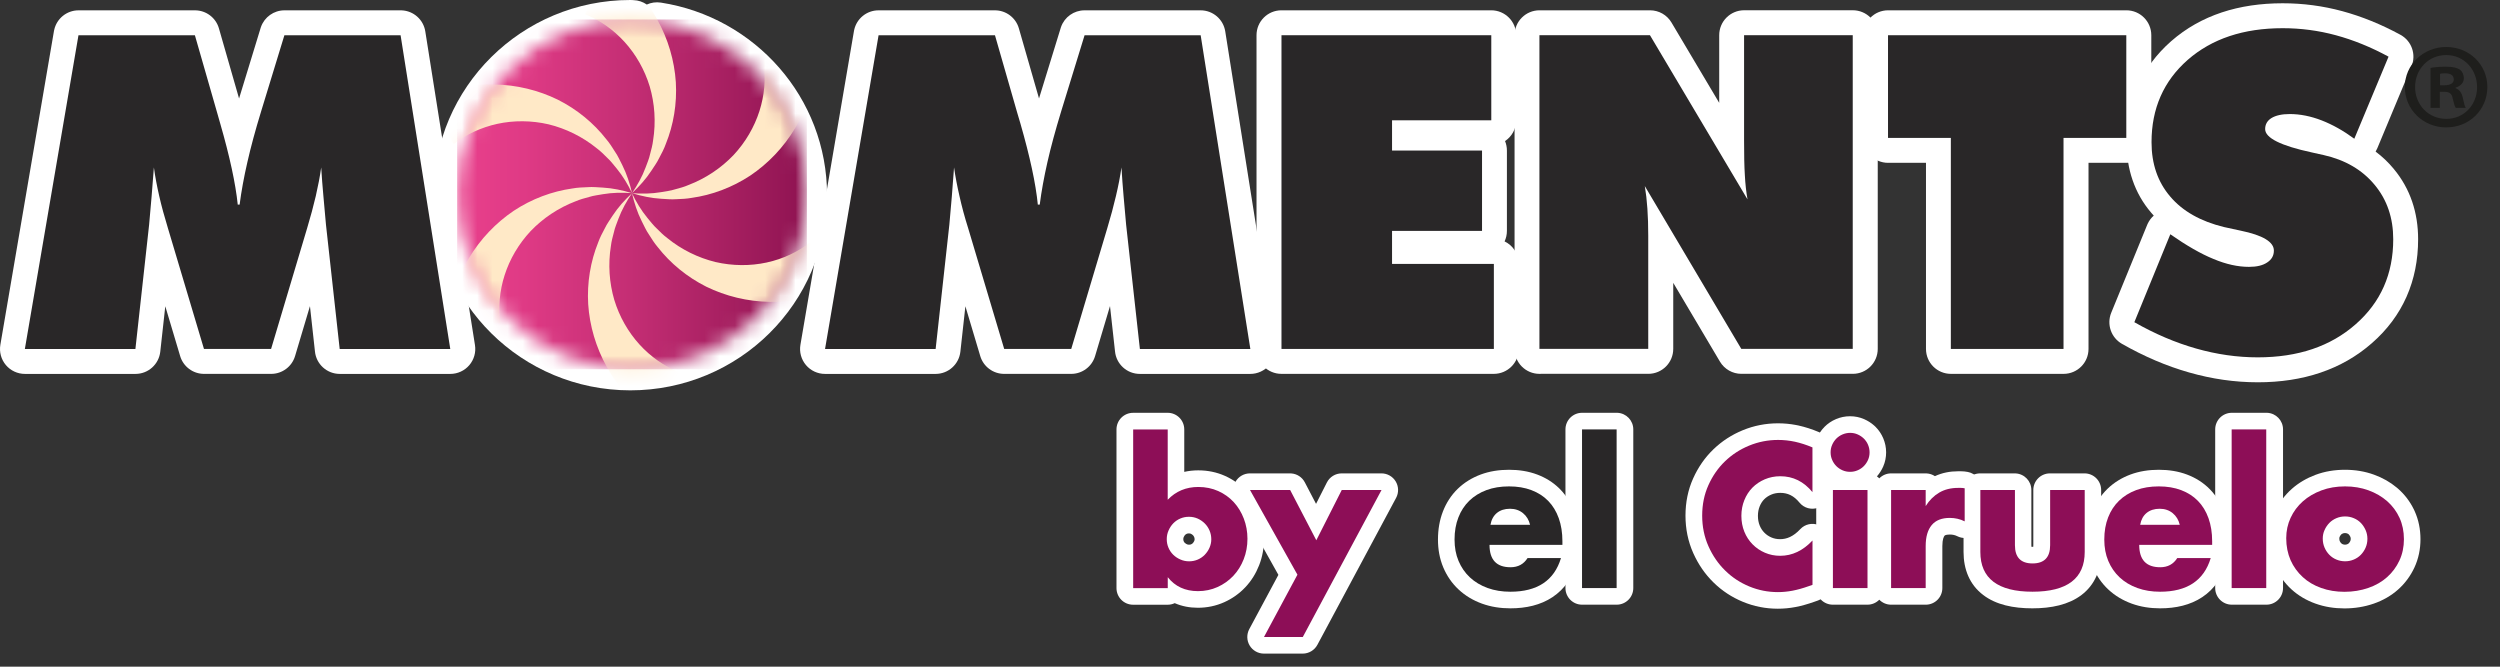 <svg xmlns="http://www.w3.org/2000/svg" width="165" height="44" viewBox="0 0 165 44" fill="none"><rect x="0" y="0" width="165" height="44" fill="#333333" stroke="none"/><path d="M48.446 5.908C48.715 6.433 48.862 7.002 48.862 7.59C48.862 10.382 45.611 12.639 41.601 12.639C37.592 12.639 34.34 10.382 34.34 7.59C34.34 7.002 34.49 6.433 34.756 5.908C32.92 7.679 31.781 10.149 31.781 12.888C31.781 18.254 36.176 22.614 41.601 22.614C47.023 22.614 51.421 18.254 51.421 12.888C51.419 10.149 50.28 7.679 48.446 5.908Z" fill="white"></path><path d="M33.619 4.724C34.197 4.167 35.093 4.108 35.739 4.585C36.385 5.063 36.591 5.937 36.228 6.653C36.067 6.971 35.99 7.286 35.99 7.59C35.99 8.297 36.4 9.108 37.411 9.811C38.416 10.51 39.894 10.994 41.606 10.994C43.317 10.994 44.795 10.51 45.801 9.811C46.812 9.108 47.221 8.297 47.221 7.59C47.221 7.281 47.145 6.969 46.986 6.658C46.62 5.942 46.825 5.066 47.471 4.587C48.117 4.108 49.015 4.166 49.594 4.725C51.733 6.79 53.068 9.681 53.071 12.886V12.888C53.071 19.177 47.922 24.259 41.606 24.259C35.286 24.259 30.141 19.177 30.141 12.888C30.141 9.681 31.476 6.79 33.619 4.724ZM33.431 12.888C33.431 17.331 37.075 20.969 41.606 20.969C46.133 20.969 49.779 17.332 49.78 12.89L49.777 12.677C49.759 12.007 49.659 11.358 49.487 10.739C49.004 11.429 48.379 12.026 47.679 12.513C46.056 13.641 43.904 14.285 41.606 14.285C39.308 14.285 37.155 13.641 35.533 12.513C34.832 12.026 34.207 11.428 33.723 10.737C33.533 11.422 33.431 12.143 33.431 12.888Z" fill="white"></path><path d="M43.365 1.797C44.551 2.049 45.558 2.604 46.21 3.347L45.355 4.189C44.742 3.314 43.451 2.71 41.957 2.71C39.875 2.71 38.178 3.887 38.178 5.333C38.178 6.778 39.877 7.955 41.957 7.955C43.514 7.955 44.853 7.296 45.431 6.36L46.281 7.202C45.396 8.267 43.791 8.98 41.957 8.98C39.172 8.98 36.92 7.339 36.92 5.31C36.92 3.337 39.061 1.734 41.749 1.653C41.698 1.653 41.648 1.645 41.597 1.645C35.333 1.645 30.258 6.674 30.258 12.885C30.258 19.089 35.333 24.118 41.597 24.118C47.861 24.118 52.936 19.089 52.936 12.885C52.936 7.273 48.787 2.639 43.365 1.797ZM41.597 22.614C36.172 22.614 31.777 18.254 31.777 12.888C31.777 10.149 32.916 7.679 34.752 5.909C34.488 6.433 34.336 7.002 34.336 7.587C34.336 10.38 37.587 12.637 41.597 12.637C45.606 12.637 48.858 10.38 48.858 7.587C48.858 6.999 48.711 6.433 48.442 5.909C50.276 7.679 51.417 10.149 51.417 12.888C51.417 18.254 47.019 22.614 41.597 22.614Z" fill="white"></path><path d="M41.732 0.004C41.763 0.005 41.791 0.008 41.801 0.008C41.803 0.009 41.805 0.009 41.807 0.009C42.134 0.019 42.437 0.125 42.688 0.299C42.971 0.171 43.293 0.121 43.622 0.172C49.819 1.134 54.586 6.435 54.586 12.886C54.586 20.012 48.76 25.763 41.602 25.763C34.443 25.763 28.617 20.012 28.617 12.886C28.617 5.752 34.442 4.14573e-06 41.602 0C41.654 0 41.7 0.002 41.732 0.004ZM33.719 10.736C33.529 11.421 33.427 12.142 33.427 12.888C33.427 17.332 37.071 20.969 41.602 20.969C46.13 20.969 49.776 17.331 49.776 12.888C49.776 12.143 49.674 11.421 49.483 10.736C48.999 11.426 48.375 12.024 47.675 12.51C46.052 13.638 43.9 14.282 41.602 14.282C39.303 14.282 37.151 13.638 35.528 12.51C34.828 12.024 34.203 11.426 33.719 10.736ZM35.991 7.719C36.038 8.394 36.457 9.149 37.407 9.808C38.412 10.507 39.89 10.992 41.602 10.992C43.313 10.992 44.791 10.507 45.797 9.808C46.036 9.642 46.242 9.468 46.416 9.293C45.193 10.153 43.607 10.625 41.962 10.625C40.259 10.625 38.652 10.126 37.43 9.236C36.867 8.826 36.367 8.314 35.991 7.719ZM41.962 4.356C41.215 4.356 40.607 4.569 40.229 4.831C39.845 5.098 39.828 5.303 39.828 5.333C39.828 5.362 39.845 5.567 40.23 5.834C40.608 6.096 41.217 6.31 41.962 6.31C43.137 6.31 43.845 5.804 44.036 5.495C44.075 5.433 44.118 5.374 44.164 5.318C44.11 5.26 44.059 5.199 44.013 5.134C43.79 4.815 43.081 4.356 41.962 4.356ZM46.641 5.237L46.864 5.458C46.912 5.291 46.986 5.131 47.085 4.984C47.048 4.959 47.01 4.935 46.973 4.91L46.641 5.237Z" fill="white"></path><path d="M22.419 23.03L21.514 14.828C21.458 14.197 21.402 13.568 21.344 12.939C21.288 12.312 21.237 11.686 21.199 11.052C21.118 11.65 20.991 12.277 20.842 12.939C20.687 13.606 20.494 14.316 20.269 15.066L17.892 23.03H13.462L11.085 15.066C10.857 14.316 10.659 13.606 10.509 12.939C10.357 12.277 10.238 11.648 10.157 11.052C10.106 11.696 10.058 12.327 10.007 12.951C9.957 13.575 9.903 14.199 9.842 14.831L8.937 23.032H1.641L5.179 2.327H12.863L14.334 7.448C14.377 7.61 14.446 7.849 14.539 8.168C15.163 10.331 15.546 12.107 15.691 13.502H15.815C15.929 12.624 16.099 11.691 16.327 10.702C16.551 9.713 16.852 8.599 17.23 7.364L18.77 2.327H26.439L29.718 23.032H22.419V23.03Z" fill="white"></path><path d="M12.868 0.682C13.602 0.682 14.247 1.168 14.449 1.873L15.778 6.501L17.201 1.847L17.222 1.783C17.453 1.126 18.074 0.682 18.775 0.682H26.444L26.52 0.684C27.296 0.719 27.946 1.296 28.069 2.07L31.348 22.775C31.424 23.251 31.287 23.735 30.974 24.101C30.662 24.467 30.204 24.678 29.723 24.678H22.424C21.568 24.678 20.865 24.024 20.786 23.189L20.457 20.206L19.474 23.501C19.266 24.198 18.625 24.676 17.897 24.676H13.466C12.739 24.676 12.098 24.198 11.89 23.501L10.909 20.213L10.578 23.213C10.485 24.047 9.781 24.678 8.942 24.678H1.645C1.161 24.678 0.7 24.464 0.388 24.094C0.075 23.723 -0.058 23.233 0.024 22.755L3.561 2.05L3.576 1.977C3.74 1.225 4.407 0.682 5.183 0.682H12.868ZM3.596 21.387H7.468L8.209 14.671C8.269 14.051 8.322 13.437 8.372 12.818C8.423 12.197 8.47 11.573 8.522 10.923L8.529 10.845C8.631 10.044 9.301 9.43 10.115 9.407C10.955 9.383 11.679 9.997 11.792 10.83C11.856 11.3 11.948 11.802 12.066 12.338L12.118 12.57L12.12 12.579C12.223 13.037 12.353 13.527 12.505 14.052L12.664 14.588L12.667 14.596L14.693 21.385H16.671L18.697 14.596L18.698 14.593C18.916 13.868 19.099 13.193 19.244 12.567C19.388 11.927 19.503 11.357 19.574 10.831L19.586 10.753C19.733 9.954 20.446 9.377 21.266 9.408C22.112 9.439 22.796 10.108 22.846 10.954C22.883 11.564 22.932 12.171 22.987 12.787L23.073 13.736C23.101 14.044 23.128 14.353 23.156 14.661L23.898 21.387H27.796L25.039 3.973H19.992L18.809 7.845L18.808 7.846C18.439 9.052 18.149 10.125 17.937 11.064C17.937 11.067 17.936 11.069 17.936 11.072C17.718 12.015 17.558 12.895 17.451 13.714C17.345 14.534 16.647 15.147 15.82 15.147H15.696C14.853 15.147 14.146 14.51 14.059 13.671C13.929 12.415 13.575 10.747 12.966 8.632L12.84 8.201C12.808 8.088 12.78 7.988 12.757 7.902L11.629 3.973H6.571L3.596 21.387Z" fill="white"></path><path d="M75.232 23.03L74.324 14.828C74.268 14.197 74.212 13.568 74.156 12.939C74.098 12.312 74.058 11.686 74.017 11.052C73.931 11.65 73.809 12.277 73.652 12.939C73.497 13.606 73.304 14.316 73.079 15.066L70.702 23.03H66.277L63.9 15.066C63.662 14.316 63.474 13.606 63.325 12.939C63.172 12.277 63.053 11.648 62.967 11.052C62.921 11.696 62.873 12.327 62.822 12.951C62.764 13.575 62.713 14.199 62.657 14.831L61.752 23.032H54.453L57.986 2.327H65.668L67.139 7.448C67.19 7.61 67.258 7.849 67.352 8.168C67.973 10.331 68.359 12.107 68.496 13.502H68.623C68.734 12.624 68.907 11.691 69.13 10.702C69.353 9.713 69.657 8.599 70.033 7.364L71.582 2.327H79.244L82.523 23.032H75.232V23.03Z" fill="white"></path><path d="M65.665 0.682C66.399 0.682 67.044 1.168 67.246 1.873L68.575 6.498L70.007 1.844L70.028 1.78C70.259 1.124 70.879 0.682 71.579 0.682H79.241C80.05 0.682 80.74 1.271 80.866 2.07L84.145 22.775C84.221 23.251 84.084 23.735 83.771 24.101C83.459 24.467 83.001 24.678 82.52 24.678H75.229C74.373 24.678 73.671 24.025 73.591 23.191L73.26 20.202L72.276 23.501C72.068 24.198 71.427 24.676 70.699 24.676H66.274C65.546 24.676 64.905 24.198 64.697 23.501L63.716 20.213L63.385 23.213C63.292 24.047 62.588 24.678 61.749 24.678H54.45C53.965 24.678 53.505 24.464 53.193 24.094C52.88 23.723 52.747 23.234 52.828 22.756L56.361 2.051L56.375 1.977C56.539 1.225 57.206 0.682 57.983 0.682H65.665ZM56.4 21.387H60.275L61.017 14.665C61.071 14.063 61.122 13.43 61.179 12.815C61.23 12.197 61.278 11.573 61.323 10.936L61.33 10.858C61.425 10.057 62.09 9.438 62.904 9.408C63.744 9.377 64.472 9.984 64.592 10.816C64.662 11.294 64.755 11.801 64.873 12.338L64.925 12.57L64.927 12.579C65.049 13.124 65.199 13.701 65.384 14.307L65.466 14.569L65.474 14.596L67.5 21.385H69.473L71.499 14.596L71.5 14.593C71.718 13.868 71.901 13.193 72.046 12.567C72.046 12.564 72.047 12.561 72.048 12.559C72.195 11.938 72.307 11.36 72.385 10.817L72.398 10.74C72.551 9.946 73.263 9.375 74.079 9.408C74.921 9.441 75.602 10.106 75.656 10.947C75.697 11.584 75.736 12.187 75.792 12.786C75.792 12.789 75.792 12.791 75.792 12.793C75.847 13.414 75.902 14.036 75.957 14.659L76.702 21.387H80.594L77.836 3.973H72.794L71.604 7.843L71.604 7.843C71.236 9.054 70.943 10.127 70.732 11.064C70.517 12.016 70.355 12.896 70.252 13.71C70.147 14.531 69.448 15.147 68.62 15.147H68.493C67.646 15.147 66.938 14.505 66.855 13.663C66.733 12.413 66.378 10.75 65.77 8.632L65.647 8.213C65.614 8.1 65.588 8.011 65.565 7.939C65.561 7.927 65.558 7.915 65.554 7.902L64.425 3.973H59.371L56.4 21.387Z" fill="white"></path><path d="M84.578 23.03V2.325H98.425V7.94H91.875V9.936H97.814V15.239H91.875V17.418H98.595V23.03H84.578Z" fill="white"></path><path d="M86.22 21.385H96.947V19.063H91.872C90.963 19.063 90.226 18.326 90.226 17.417V15.239C90.226 14.33 90.963 13.594 91.872 13.594H96.166V11.581H91.872C90.963 11.581 90.226 10.845 90.226 9.936V7.94C90.226 7.031 90.963 6.295 91.872 6.295H96.777V3.97H86.22V21.385ZM99.456 15.239C99.456 15.487 99.401 15.722 99.303 15.933C99.856 16.198 100.238 16.763 100.238 17.417V23.03C100.238 23.939 99.501 24.675 98.592 24.675H84.575C83.666 24.675 82.93 23.939 82.93 23.03V2.325C82.93 1.416 83.666 0.68 84.575 0.68H98.422C99.331 0.68 100.068 1.416 100.068 2.325V7.94C100.068 8.512 99.776 9.015 99.333 9.31C99.412 9.503 99.456 9.714 99.456 9.936V15.239Z" fill="white"></path><path d="M101.602 23.03V2.325H108.898L115.335 13.159C115.251 12.678 115.19 12.148 115.16 11.559C115.122 10.976 115.109 10.212 115.109 9.269V2.323H122.281V23.027H114.926L108.558 12.282C108.634 12.741 108.693 13.238 108.728 13.771C108.766 14.306 108.784 14.902 108.784 15.561V23.027H101.602V23.03Z" fill="white"></path><path d="M122.286 0.677C123.195 0.677 123.931 1.414 123.931 2.323V23.027C123.931 23.936 123.195 24.673 122.286 24.673H114.931C114.35 24.673 113.812 24.366 113.516 23.866L110.434 18.666V23.027C110.434 23.936 109.697 24.673 108.789 24.673H101.694C101.665 24.674 101.636 24.675 101.606 24.675C100.698 24.675 99.961 23.939 99.961 23.03V2.325C99.961 1.416 100.698 0.68 101.606 0.68H108.903C109.483 0.68 110.021 0.986 110.317 1.485L113.468 6.788V2.323C113.468 1.414 114.205 0.677 115.114 0.677H122.286ZM116.759 9.269C116.759 10.09 116.769 10.742 116.794 11.246L116.806 11.452L116.808 11.474C116.835 12 116.889 12.464 116.96 12.878C117.096 13.66 116.654 14.428 115.91 14.703C115.165 14.978 114.33 14.682 113.925 14L107.966 3.971H103.251V21.382H107.143V15.561C107.143 14.93 107.126 14.374 107.092 13.887C107.091 13.885 107.091 13.882 107.091 13.88C107.059 13.399 107.006 12.955 106.94 12.551C106.81 11.77 107.255 11.007 107.999 10.736C108.743 10.465 109.575 10.762 109.978 11.443L115.869 21.382H120.64V3.968H116.759V9.269Z" fill="white"></path><path d="M128.756 23.03V9.102H124.609V2.325H140.336V9.102H136.192V23.03H128.756Z" fill="white"></path><path d="M140.341 0.68C141.249 0.68 141.986 1.416 141.986 2.325V9.101C141.986 10.01 141.249 10.747 140.341 10.747H137.842V23.03C137.842 23.939 137.105 24.675 136.197 24.675H128.761C127.852 24.675 127.115 23.939 127.115 23.03V10.747H124.614C123.705 10.747 122.969 10.01 122.969 9.101V2.325C122.969 1.416 123.705 0.68 124.614 0.68H140.341ZM126.259 7.456H128.761C129.669 7.456 130.406 8.193 130.406 9.101V21.385H134.551V9.101C134.551 8.193 135.288 7.456 136.197 7.456H138.695V3.97H126.259V7.456Z" fill="white"></path><path d="M140.867 21.265L143.241 15.462C144.311 16.208 145.26 16.756 146.097 17.095C146.926 17.443 147.705 17.613 148.435 17.613C148.945 17.613 149.345 17.519 149.637 17.321C149.931 17.128 150.076 16.87 150.076 16.538C150.076 15.967 149.348 15.525 147.885 15.224C147.413 15.12 147.048 15.041 146.784 14.985C145.239 14.61 144.05 13.935 143.236 12.974C142.412 12.013 142.001 10.819 142.001 9.383C142.001 7.159 142.8 5.348 144.387 3.953C145.985 2.556 148.072 1.861 150.657 1.861C151.844 1.861 153.013 2.013 154.164 2.325C155.316 2.637 156.477 3.106 157.644 3.74L155.384 9.157C154.666 8.627 153.944 8.224 153.228 7.945C152.506 7.666 151.803 7.527 151.123 7.527C150.606 7.527 150.203 7.618 149.919 7.79C149.637 7.965 149.5 8.209 149.5 8.521C149.5 9.104 150.53 9.619 152.592 10.063C152.927 10.141 153.175 10.195 153.358 10.233C154.778 10.552 155.904 11.207 156.723 12.196C157.547 13.185 157.953 14.382 157.953 15.789C157.953 18.079 157.129 19.954 155.47 21.404C153.819 22.858 151.669 23.585 149.016 23.585C147.659 23.585 146.3 23.39 144.94 23.002C143.583 22.617 142.224 22.038 140.867 21.265Z" fill="white"></path><path d="M140.353 9.383C140.353 6.711 141.336 4.441 143.298 2.717C143.299 2.716 143.301 2.715 143.301 2.715C145.262 1 147.763 0.216 150.654 0.216C151.983 0.216 153.297 0.386 154.592 0.737C155.876 1.085 157.156 1.604 158.427 2.295C159.168 2.697 159.484 3.595 159.159 4.373L156.9 9.791C156.869 9.865 156.832 9.937 156.791 10.005C157.228 10.333 157.629 10.713 157.988 11.146H157.987C159.083 12.462 159.596 14.042 159.596 15.789C159.596 18.529 158.585 20.864 156.551 22.643L156.551 22.643C154.541 24.409 151.979 25.231 149.013 25.231C147.496 25.231 145.985 25.012 144.486 24.584V24.584C142.991 24.159 141.51 23.527 140.05 22.694C139.332 22.285 139.029 21.407 139.341 20.642L141.715 14.839L141.753 14.754C141.849 14.553 141.984 14.375 142.148 14.23C142.092 14.169 142.038 14.108 141.984 14.045V14.045C140.87 12.746 140.353 11.155 140.353 9.383ZM143.643 9.383C143.643 10.482 143.948 11.28 144.482 11.903C144.484 11.906 144.487 11.908 144.489 11.911C145.023 12.542 145.869 13.068 147.156 13.383C147.422 13.439 147.78 13.517 148.236 13.617H148.236C149.028 13.782 149.779 14.012 150.374 14.37C150.974 14.73 151.718 15.425 151.718 16.538C151.718 17.452 151.272 18.205 150.558 18.683L150.558 18.683C150.555 18.684 150.553 18.686 150.55 18.688C150.546 18.691 150.541 18.694 150.536 18.697L150.536 18.697C149.871 19.14 149.107 19.258 148.432 19.258C147.449 19.258 146.46 19.03 145.475 18.62V18.62C145.004 18.429 144.518 18.188 144.017 17.904L142.955 20.5C143.773 20.886 144.584 21.191 145.387 21.419L145.389 21.42C146.609 21.768 147.816 21.94 149.013 21.94C151.351 21.94 153.088 21.307 154.38 20.169L154.384 20.166C155.667 19.044 156.305 17.63 156.305 15.789C156.305 14.723 156.007 13.91 155.456 13.249C155.455 13.248 155.454 13.246 155.453 13.245C154.898 12.575 154.112 12.089 152.994 11.838V11.838C152.804 11.798 152.549 11.743 152.213 11.665V11.664C151.151 11.434 150.23 11.163 149.535 10.816C149.186 10.642 148.804 10.405 148.491 10.071C148.162 9.72 147.852 9.195 147.852 8.521C147.852 7.613 148.306 6.853 149.047 6.393L149.062 6.384C149.701 5.996 150.441 5.881 151.121 5.881C151.972 5.881 152.819 6.045 153.652 6.348L153.818 6.41L153.823 6.412C154.084 6.514 154.343 6.628 154.6 6.755L155.524 4.54C154.919 4.281 154.321 4.073 153.731 3.913C152.723 3.64 151.698 3.506 150.654 3.506C148.376 3.506 146.703 4.111 145.468 5.192C144.256 6.257 143.643 7.608 143.643 9.383Z" fill="white"></path><mask id="mask0_5377_1080" style="mask-type:luminance" maskUnits="userSpaceOnUse" x="30" y="1" width="24" height="24"><path d="M30.172 12.827C30.172 19.203 35.34 24.369 41.714 24.369C48.09 24.369 53.256 19.2 53.256 12.827C53.256 6.451 48.087 1.285 41.714 1.285C35.34 1.285 30.172 6.454 30.172 12.827Z" fill="white"></path></mask><g mask="url(#mask0_5377_1080)"><path d="M53.256 1.285H30.172V24.372H53.256V1.285Z" fill="url(#paint0_linear_5377_1080)"></path></g><mask id="mask1_5377_1080" style="mask-type:luminance" maskUnits="userSpaceOnUse" x="30" y="1" width="24" height="24"><path d="M30.172 12.827C30.172 19.203 35.34 24.369 41.714 24.369C48.09 24.369 53.256 19.2 53.256 12.827C53.256 6.451 48.087 1.285 41.714 1.285C35.34 1.285 30.172 6.454 30.172 12.827Z" fill="white"></path></mask><g mask="url(#mask1_5377_1080)"><path d="M55.234 18.997C53.829 19.639 52.302 19.951 50.816 19.926C49.33 19.9 47.889 19.545 46.613 18.921C45.343 18.282 44.245 17.379 43.41 16.309C43.19 16.05 43.009 15.764 42.832 15.48C42.639 15.206 42.507 14.894 42.355 14.602C42.058 14.011 41.855 13.382 41.711 12.753C41.992 13.337 42.322 13.887 42.725 14.377C42.931 14.617 43.113 14.871 43.347 15.082C43.567 15.302 43.783 15.52 44.032 15.706C44.985 16.482 46.088 17.017 47.219 17.293C48.358 17.557 49.522 17.559 50.598 17.326C51.675 17.093 52.662 16.626 53.486 15.987L55.234 18.997Z" fill="#FFE9C7"></path></g><mask id="mask2_5377_1080" style="mask-type:luminance" maskUnits="userSpaceOnUse" x="30" y="1" width="24" height="24"><path d="M30.172 12.827C30.172 19.203 35.34 24.369 41.714 24.369C48.09 24.369 53.256 19.2 53.256 12.827C53.256 6.451 48.087 1.285 41.714 1.285C35.34 1.285 30.172 6.454 30.172 12.827Z" fill="white"></path></mask><g mask="url(#mask2_5377_1080)"><path d="M53.887 4.166C53.74 5.703 53.248 7.182 52.482 8.455C51.719 9.73 50.689 10.801 49.512 11.592C48.325 12.373 46.991 12.873 45.647 13.06C45.315 13.121 44.975 13.134 44.64 13.147C44.308 13.175 43.971 13.134 43.641 13.119C42.982 13.081 42.335 12.941 41.719 12.751C42.363 12.799 43.007 12.789 43.631 12.682C43.943 12.624 44.252 12.594 44.552 12.497C44.853 12.416 45.15 12.338 45.434 12.213C46.583 11.774 47.597 11.087 48.404 10.245C49.203 9.391 49.786 8.384 50.121 7.336C50.458 6.286 50.547 5.198 50.405 4.164H53.887V4.166Z" fill="#FFE9C7"></path></g><mask id="mask3_5377_1080" style="mask-type:luminance" maskUnits="userSpaceOnUse" x="30" y="1" width="24" height="24"><path d="M30.172 12.827C30.172 19.203 35.34 24.369 41.714 24.369C48.09 24.369 53.256 19.2 53.256 12.827C53.256 6.451 48.087 1.285 41.714 1.285C35.34 1.285 30.172 6.454 30.172 12.827Z" fill="white"></path></mask><g mask="url(#mask3_5377_1080)"><path d="M40.365 -2.08C41.623 -1.185 42.657 -0.018 43.375 1.28C44.098 2.579 44.511 4.004 44.605 5.422C44.689 6.842 44.453 8.244 43.943 9.502C43.829 9.822 43.672 10.121 43.512 10.418C43.37 10.72 43.167 10.991 42.989 11.27C42.627 11.823 42.183 12.312 41.709 12.751C42.071 12.216 42.386 11.655 42.606 11.062C42.713 10.763 42.842 10.479 42.906 10.172C42.987 9.87 43.068 9.573 43.104 9.266C43.299 8.052 43.21 6.829 42.883 5.711C42.543 4.592 41.962 3.585 41.222 2.769C40.481 1.952 39.584 1.331 38.617 0.938L40.365 -2.08Z" fill="#FFE9C7"></path></g><mask id="mask4_5377_1080" style="mask-type:luminance" maskUnits="userSpaceOnUse" x="30" y="1" width="24" height="24"><path d="M30.172 12.827C30.172 19.203 35.34 24.369 41.714 24.369C48.09 24.369 53.256 19.2 53.256 12.827C53.256 6.451 48.087 1.285 41.714 1.285C35.34 1.285 30.172 6.454 30.172 12.827Z" fill="white"></path></mask><g mask="url(#mask4_5377_1080)"><path d="M28.195 6.502C29.6 5.86 31.127 5.548 32.611 5.574C34.097 5.599 35.537 5.954 36.813 6.578C38.084 7.217 39.182 8.12 40.016 9.19C40.237 9.449 40.417 9.736 40.594 10.02C40.787 10.293 40.919 10.605 41.071 10.897C41.368 11.488 41.571 12.117 41.715 12.746C41.434 12.163 41.104 11.612 40.701 11.123C40.496 10.882 40.313 10.628 40.08 10.418C39.859 10.197 39.643 9.979 39.395 9.794C38.441 9.018 37.338 8.483 36.207 8.206C35.068 7.942 33.904 7.94 32.829 8.173C31.751 8.407 30.764 8.873 29.94 9.515L28.195 6.502Z" fill="#FFE9C7"></path></g><mask id="mask5_5377_1080" style="mask-type:luminance" maskUnits="userSpaceOnUse" x="30" y="1" width="24" height="24"><path d="M30.172 12.827C30.172 19.203 35.34 24.369 41.714 24.369C48.09 24.369 53.256 19.2 53.256 12.827C53.256 6.451 48.087 1.285 41.714 1.285C35.34 1.285 30.172 6.454 30.172 12.827Z" fill="white"></path></mask><g mask="url(#mask5_5377_1080)"><path d="M29.539 21.333C29.686 19.796 30.178 18.315 30.944 17.045C31.707 15.771 32.737 14.699 33.914 13.908C35.101 13.126 36.435 12.627 37.779 12.439C38.111 12.378 38.451 12.366 38.786 12.353C39.118 12.325 39.455 12.366 39.785 12.381C40.444 12.419 41.091 12.558 41.708 12.748C41.063 12.7 40.419 12.71 39.795 12.817C39.483 12.875 39.174 12.906 38.875 13.002C38.573 13.083 38.276 13.162 37.992 13.284C36.843 13.722 35.829 14.41 35.022 15.252C34.223 16.106 33.64 17.113 33.305 18.161C32.968 19.21 32.879 20.299 33.021 21.333H29.539Z" fill="#FFE9C7"></path></g><mask id="mask6_5377_1080" style="mask-type:luminance" maskUnits="userSpaceOnUse" x="30" y="1" width="24" height="24"><path d="M30.172 12.827C30.172 19.203 35.34 24.369 41.714 24.369C48.09 24.369 53.256 19.2 53.256 12.827C53.256 6.451 48.087 1.285 41.714 1.285C35.34 1.285 30.172 6.454 30.172 12.827Z" fill="white"></path></mask><g mask="url(#mask6_5377_1080)"><path d="M43.062 27.58C41.804 26.685 40.769 25.518 40.051 24.22C39.328 22.921 38.915 21.496 38.821 20.078C38.737 18.66 38.973 17.255 39.481 15.997C39.595 15.678 39.752 15.379 39.912 15.082C40.054 14.78 40.257 14.509 40.434 14.23C40.797 13.677 41.241 13.187 41.715 12.748C41.352 13.284 41.038 13.844 40.817 14.438C40.711 14.737 40.581 15.021 40.518 15.328C40.437 15.63 40.356 15.926 40.32 16.233C40.125 17.448 40.214 18.67 40.541 19.789C40.881 20.907 41.461 21.914 42.202 22.731C42.943 23.547 43.84 24.169 44.806 24.562L43.062 27.58Z" fill="#FFE9C7"></path></g><path d="M22.419 23.03L21.514 14.828C21.458 14.197 21.402 13.568 21.344 12.939C21.288 12.312 21.237 11.686 21.199 11.052C21.118 11.65 20.991 12.277 20.842 12.939C20.687 13.606 20.494 14.316 20.269 15.066L17.892 23.03H13.462L11.085 15.066C10.857 14.316 10.659 13.606 10.509 12.939C10.357 12.277 10.238 11.648 10.157 11.052C10.106 11.696 10.058 12.327 10.007 12.951C9.957 13.575 9.903 14.199 9.842 14.831L8.937 23.032H1.641L5.179 2.327H12.863L14.334 7.448C14.377 7.61 14.446 7.849 14.539 8.168C15.163 10.331 15.546 12.107 15.691 13.502H15.815C15.929 12.624 16.099 11.691 16.327 10.702C16.551 9.713 16.852 8.599 17.23 7.364L18.77 2.327H26.439L29.718 23.032H22.419V23.03Z" fill="#292728"></path><path d="M75.232 23.03L74.324 14.828C74.268 14.197 74.212 13.568 74.156 12.939C74.098 12.312 74.058 11.686 74.017 11.052C73.931 11.65 73.809 12.277 73.652 12.939C73.497 13.606 73.304 14.316 73.079 15.066L70.702 23.03H66.277L63.9 15.066C63.662 14.316 63.474 13.606 63.325 12.939C63.172 12.277 63.053 11.648 62.967 11.052C62.921 11.696 62.873 12.327 62.822 12.951C62.764 13.575 62.713 14.199 62.657 14.831L61.752 23.032H54.453L57.986 2.327H65.668L67.139 7.448C67.19 7.61 67.258 7.849 67.352 8.168C67.973 10.331 68.359 12.107 68.496 13.502H68.623C68.734 12.624 68.907 11.691 69.13 10.702C69.353 9.713 69.657 8.599 70.033 7.364L71.582 2.327H79.244L82.523 23.032H75.232V23.03Z" fill="#292728"></path><path d="M84.578 23.03V2.325H98.425V7.94H91.875V9.936H97.814V15.239H91.875V17.418H98.595V23.03H84.578Z" fill="#292728"></path><path d="M101.602 23.03V2.325H108.898L115.335 13.159C115.251 12.678 115.19 12.148 115.16 11.559C115.122 10.976 115.109 10.212 115.109 9.269V2.323H122.281V23.027H114.926L108.558 12.282C108.634 12.741 108.693 13.238 108.728 13.771C108.766 14.306 108.784 14.902 108.784 15.561V23.027H101.602V23.03Z" fill="#292728"></path><path d="M128.756 23.03V9.102H124.609V2.325H140.336V9.102H136.192V23.03H128.756Z" fill="#292728"></path><path d="M140.867 21.265L143.241 15.462C144.311 16.208 145.26 16.756 146.097 17.095C146.926 17.443 147.705 17.613 148.435 17.613C148.945 17.613 149.345 17.519 149.637 17.321C149.931 17.128 150.076 16.87 150.076 16.538C150.076 15.967 149.348 15.525 147.885 15.224C147.413 15.12 147.048 15.041 146.784 14.985C145.239 14.61 144.05 13.935 143.236 12.974C142.412 12.013 142.001 10.819 142.001 9.383C142.001 7.159 142.8 5.348 144.387 3.953C145.985 2.556 148.072 1.861 150.657 1.861C151.844 1.861 153.013 2.013 154.164 2.325C155.316 2.637 156.477 3.106 157.644 3.74L155.384 9.157C154.666 8.627 153.944 8.224 153.228 7.945C152.506 7.666 151.803 7.527 151.123 7.527C150.606 7.527 150.203 7.618 149.919 7.79C149.637 7.965 149.5 8.209 149.5 8.521C149.5 9.104 150.53 9.619 152.592 10.063C152.927 10.141 153.175 10.195 153.358 10.233C154.778 10.552 155.904 11.207 156.723 12.196C157.547 13.185 157.953 14.382 157.953 15.789C157.953 18.079 157.129 19.954 155.47 21.404C153.819 22.858 151.669 23.585 149.016 23.585C147.659 23.585 146.3 23.39 144.94 23.002C143.583 22.617 142.224 22.038 140.867 21.265Z" fill="#292728"></path><path d="M77.069 28.341V32.984C77.607 32.422 78.281 32.14 79.088 32.14C79.567 32.14 80.006 32.231 80.407 32.411C80.807 32.591 81.147 32.835 81.429 33.142C81.71 33.449 81.931 33.811 82.091 34.227C82.25 34.643 82.332 35.087 82.332 35.559C82.332 36.038 82.25 36.487 82.085 36.908C81.921 37.329 81.692 37.694 81.398 38.006C81.104 38.318 80.757 38.564 80.358 38.744C79.958 38.924 79.527 39.015 79.065 39.015C78.223 39.015 77.558 38.709 77.072 38.095V38.815H74.789V28.343H77.069V28.341ZM79.945 35.594C79.945 35.391 79.907 35.201 79.831 35.021C79.755 34.841 79.651 34.684 79.516 34.549C79.382 34.415 79.227 34.308 79.05 34.227C78.872 34.149 78.68 34.108 78.469 34.108C78.266 34.108 78.078 34.146 77.901 34.222C77.723 34.298 77.571 34.402 77.439 34.537C77.31 34.671 77.204 34.828 77.125 35.011C77.044 35.191 77.006 35.384 77.006 35.584C77.006 35.787 77.044 35.975 77.12 36.152C77.196 36.33 77.3 36.482 77.434 36.614C77.569 36.746 77.726 36.85 77.909 36.928C78.089 37.009 78.281 37.047 78.482 37.047C78.685 37.047 78.872 37.009 79.05 36.933C79.227 36.857 79.379 36.753 79.511 36.619C79.641 36.484 79.747 36.33 79.826 36.152C79.904 35.975 79.945 35.789 79.945 35.594Z" fill="white"></path><path d="M75.904 35.584C75.904 35.242 75.97 34.894 76.12 34.56H76.12C76.222 34.327 76.353 34.117 76.508 33.929C76.177 33.734 75.968 33.377 75.968 32.984V29.44H75.881V37.718H76.038C76.118 37.498 76.267 37.308 76.464 37.178C76.319 36.998 76.2 36.8 76.107 36.584C75.97 36.265 75.904 35.929 75.904 35.584ZM81.037 35.594C81.037 35.947 80.963 36.283 80.824 36.596C80.691 36.896 80.511 37.157 80.297 37.379C80.295 37.382 80.292 37.384 80.29 37.387C80.128 37.552 79.947 37.69 79.75 37.804C79.801 37.786 79.852 37.767 79.902 37.744C80.173 37.621 80.402 37.458 80.596 37.253C80.788 37.049 80.943 36.806 81.059 36.508C81.171 36.223 81.23 35.911 81.23 35.558C81.23 35.215 81.172 34.905 81.062 34.62C80.948 34.323 80.797 34.081 80.616 33.883C80.44 33.691 80.224 33.533 79.952 33.412C79.859 33.37 79.761 33.335 79.657 33.307C79.888 33.43 80.099 33.585 80.287 33.773C80.528 34.014 80.709 34.291 80.837 34.594C80.972 34.913 81.037 35.249 81.037 35.594ZM78.098 35.584C78.098 35.644 78.108 35.684 78.123 35.72C78.144 35.768 78.167 35.8 78.198 35.83C78.221 35.853 78.251 35.877 78.292 35.899L78.338 35.92L78.355 35.928C78.381 35.94 78.418 35.95 78.477 35.95C78.537 35.95 78.577 35.94 78.613 35.925C78.659 35.905 78.69 35.883 78.719 35.855C78.762 35.809 78.794 35.762 78.818 35.708C78.837 35.666 78.844 35.631 78.844 35.594C78.844 35.533 78.833 35.488 78.816 35.448C78.791 35.39 78.765 35.353 78.736 35.325C78.699 35.288 78.656 35.256 78.596 35.228C78.566 35.215 78.526 35.205 78.464 35.205C78.404 35.205 78.364 35.215 78.328 35.23C78.282 35.25 78.251 35.272 78.221 35.301C78.183 35.341 78.152 35.387 78.128 35.444C78.125 35.45 78.123 35.456 78.12 35.461C78.109 35.487 78.098 35.525 78.098 35.584ZM83.424 35.558C83.424 36.165 83.321 36.75 83.102 37.308C82.889 37.852 82.588 38.338 82.192 38.758C81.797 39.177 81.331 39.506 80.806 39.743L80.803 39.744C80.256 39.99 79.671 40.112 79.06 40.112C78.511 40.112 77.997 40.011 77.532 39.808C77.391 39.874 77.233 39.912 77.067 39.912H74.784C74.179 39.912 73.688 39.421 73.688 38.815V28.343C73.688 27.737 74.179 27.246 74.784 27.246H76.995C77.018 27.245 77.041 27.244 77.064 27.244C77.67 27.244 78.161 27.735 78.161 28.341V31.144C78.456 31.076 78.764 31.043 79.083 31.043C79.706 31.043 80.299 31.162 80.852 31.41C81.382 31.649 81.846 31.978 82.232 32.4C82.614 32.816 82.905 33.299 83.11 33.834C83.32 34.38 83.424 34.958 83.424 35.558Z" fill="white"></path><path d="M85.63 37.93L82.5 32.34H85.15L86.877 35.658L88.556 32.34H91.181L85.985 42.041H83.423L85.63 37.93Z" fill="white"></path><path d="M85.146 31.243L85.222 31.246C85.601 31.272 85.941 31.494 86.118 31.834L86.859 33.255L87.573 31.845C87.76 31.476 88.138 31.243 88.552 31.243H91.177C91.562 31.243 91.919 31.446 92.118 31.777C92.316 32.108 92.326 32.518 92.144 32.858L86.947 42.559C86.756 42.915 86.384 43.138 85.98 43.138H83.418C83.033 43.138 82.675 42.935 82.477 42.604C82.279 42.273 82.27 41.862 82.452 41.522L84.374 37.941L81.538 32.876C81.348 32.536 81.352 32.121 81.549 31.785C81.746 31.45 82.106 31.243 82.495 31.243H85.146ZM86.582 37.394C86.765 37.721 86.769 38.118 86.591 38.448L85.252 40.944H85.323L89.344 33.437H89.226L87.851 36.153C87.666 36.52 87.29 36.752 86.879 36.754C86.468 36.757 86.09 36.529 85.9 36.164L84.48 33.437H84.367L86.582 37.394Z" fill="white"></path><path d="M98.308 35.962C98.308 36.946 98.769 37.438 99.695 37.438C100.192 37.438 100.565 37.235 100.819 36.831H103.025C102.579 38.313 101.465 39.053 99.683 39.053C99.135 39.053 98.635 38.972 98.181 38.807C97.727 38.642 97.337 38.409 97.014 38.107C96.69 37.805 96.441 37.443 96.264 37.022C96.086 36.601 96 36.129 96 35.609C96 35.071 96.084 34.584 96.254 34.151C96.421 33.717 96.662 33.349 96.974 33.047C97.286 32.746 97.661 32.512 98.103 32.348C98.544 32.183 99.043 32.102 99.596 32.102C100.144 32.102 100.636 32.183 101.072 32.348C101.508 32.512 101.879 32.748 102.183 33.06C102.485 33.372 102.718 33.753 102.878 34.202C103.038 34.65 103.119 35.158 103.119 35.721V35.962H98.308ZM100.984 34.635C100.907 34.316 100.753 34.059 100.517 33.867C100.281 33.674 99.994 33.578 99.66 33.578C99.307 33.578 99.018 33.671 98.795 33.854C98.572 34.039 98.43 34.3 98.371 34.635H100.984Z" fill="white"></path><path d="M99.599 31.005C100.255 31.005 100.882 31.102 101.463 31.322C101.999 31.524 102.481 31.818 102.891 32.214L102.971 32.294L102.975 32.298C103.393 32.73 103.706 33.248 103.914 33.834C104.123 34.419 104.219 35.053 104.219 35.721V35.962C104.219 36.159 104.166 36.344 104.075 36.505C104.14 36.712 104.143 36.936 104.078 37.148C103.794 38.093 103.268 38.878 102.465 39.411C101.678 39.935 100.723 40.15 99.686 40.15C99.029 40.15 98.4 40.053 97.81 39.839C97.233 39.629 96.712 39.323 96.271 38.91V38.911C95.826 38.497 95.49 38.003 95.256 37.448C95.013 36.871 94.906 36.251 94.906 35.609C94.906 34.958 95.008 34.332 95.235 33.751C95.457 33.18 95.783 32.677 96.214 32.259C96.643 31.845 97.15 31.534 97.722 31.32C98.307 31.102 98.94 31.005 99.599 31.005ZM97.1 35.609C97.1 35.986 97.16 36.296 97.261 36.553C97.228 36.356 97.214 36.157 97.214 35.962C97.214 35.693 97.311 35.447 97.471 35.257C97.327 35.047 97.26 34.795 97.282 34.542C97.281 34.543 97.281 34.545 97.28 34.546C97.279 34.548 97.279 34.55 97.278 34.551C97.166 34.837 97.1 35.185 97.1 35.609Z" fill="white"></path><path d="M106.697 28.341V38.812H104.414V28.341H106.697Z" fill="white"></path><path d="M106.7 27.244L106.756 27.245C107.336 27.274 107.797 27.754 107.797 28.341V38.812C107.797 39.418 107.306 39.909 106.7 39.909H104.417C103.811 39.909 103.32 39.418 103.32 38.812V28.341C103.32 27.735 103.811 27.244 104.417 27.244H106.7ZM105.514 37.715H105.603V29.438H105.514V37.715Z" fill="white"></path><path d="M119.622 32.48C119.049 31.782 118.344 31.432 117.502 31.432C117.132 31.432 116.79 31.501 116.475 31.635C116.161 31.77 115.889 31.952 115.661 32.183C115.433 32.414 115.255 32.69 115.126 33.01C114.997 33.329 114.931 33.674 114.931 34.044C114.931 34.422 114.997 34.772 115.126 35.092C115.255 35.411 115.438 35.691 115.669 35.924C115.899 36.16 116.171 36.345 116.483 36.479C116.795 36.614 117.129 36.682 117.492 36.682C118.283 36.682 118.994 36.345 119.625 35.673V38.599L119.371 38.688C118.994 38.823 118.638 38.922 118.311 38.985C117.984 39.048 117.659 39.079 117.34 39.079C116.683 39.079 116.054 38.955 115.453 38.706C114.852 38.457 114.322 38.11 113.863 37.658C113.404 37.21 113.036 36.675 112.76 36.056C112.483 35.437 112.344 34.762 112.344 34.032C112.344 33.299 112.481 32.629 112.755 32.021C113.029 31.412 113.394 30.884 113.853 30.443C114.312 30.002 114.842 29.657 115.448 29.409C116.054 29.16 116.688 29.036 117.353 29.036C117.731 29.036 118.103 29.076 118.469 29.155C118.834 29.236 119.219 29.358 119.622 29.528V32.48Z" fill="white"></path><path d="M111.242 34.032C111.242 33.159 111.406 32.334 111.75 31.57C112.077 30.843 112.521 30.197 113.088 29.652C113.648 29.113 114.296 28.693 115.027 28.393C115.767 28.09 116.543 27.939 117.348 27.939C117.748 27.939 118.142 27.976 118.529 28.049L118.695 28.082L118.702 28.084C119.134 28.18 119.583 28.322 120.044 28.517C120.45 28.688 120.715 29.086 120.715 29.527V32.48C120.715 32.943 120.424 33.356 119.988 33.512C119.552 33.668 119.064 33.534 118.77 33.176C118.387 32.709 117.983 32.529 117.498 32.529C117.266 32.529 117.071 32.571 116.902 32.644C116.711 32.725 116.559 32.83 116.436 32.954C116.319 33.073 116.218 33.224 116.138 33.421C116.065 33.603 116.023 33.807 116.023 34.044C116.023 34.292 116.066 34.501 116.138 34.68C116.215 34.87 116.319 35.026 116.444 35.152C116.445 35.154 116.447 35.155 116.448 35.156C116.576 35.287 116.727 35.392 116.912 35.472C117.081 35.544 117.268 35.585 117.487 35.585C117.924 35.585 118.358 35.414 118.821 34.921C119.129 34.593 119.606 34.487 120.024 34.653C120.443 34.818 120.717 35.223 120.717 35.672V38.599C120.717 39.065 120.423 39.48 119.983 39.634L119.729 39.723L119.729 39.723C119.31 39.872 118.903 39.986 118.515 40.062C118.119 40.138 117.725 40.175 117.335 40.175C116.536 40.175 115.765 40.023 115.029 39.719C114.301 39.418 113.652 38.994 113.089 38.44V38.44C112.526 37.889 112.082 37.239 111.754 36.503C111.41 35.734 111.242 34.906 111.242 34.032ZM113.436 34.032C113.436 34.619 113.547 35.139 113.757 35.608C113.966 36.077 114.235 36.475 114.559 36.808L114.627 36.876C114.983 37.226 115.393 37.496 115.868 37.692C116.334 37.885 116.821 37.981 117.335 37.981C117.585 37.981 117.84 37.958 118.098 37.908C118.231 37.882 118.373 37.848 118.523 37.806V37.633C118.195 37.728 117.849 37.779 117.487 37.779C116.982 37.779 116.499 37.682 116.044 37.486C115.605 37.297 115.214 37.032 114.88 36.691V36.69C114.545 36.351 114.285 35.95 114.105 35.503C113.918 35.043 113.829 34.552 113.829 34.044C113.829 33.541 113.919 33.055 114.105 32.598C114.283 32.156 114.537 31.754 114.876 31.411C115.21 31.074 115.601 30.813 116.039 30.626C116.499 30.43 116.989 30.335 117.498 30.335C117.856 30.335 118.198 30.382 118.521 30.472V30.3C118.42 30.272 118.322 30.247 118.227 30.226C117.938 30.164 117.645 30.132 117.348 30.132C116.824 30.132 116.332 30.229 115.859 30.423C115.379 30.62 114.966 30.89 114.608 31.234C114.257 31.571 113.971 31.981 113.75 32.471C113.546 32.925 113.436 33.439 113.436 34.032Z" fill="white"></path><path d="M120.82 29.855C120.82 29.677 120.853 29.512 120.922 29.358C120.99 29.203 121.082 29.066 121.198 28.947C121.315 28.83 121.452 28.736 121.609 28.67C121.764 28.604 121.931 28.569 122.106 28.569C122.284 28.569 122.449 28.602 122.603 28.67C122.758 28.739 122.895 28.83 123.014 28.947C123.131 29.063 123.225 29.2 123.291 29.358C123.356 29.515 123.392 29.68 123.392 29.855C123.392 30.032 123.359 30.197 123.291 30.352C123.222 30.506 123.131 30.643 123.014 30.763C122.897 30.879 122.76 30.973 122.603 31.039C122.449 31.108 122.281 31.14 122.106 31.14C121.929 31.14 121.764 31.108 121.609 31.039C121.454 30.973 121.317 30.879 121.198 30.763C121.082 30.646 120.988 30.509 120.922 30.352C120.853 30.197 120.82 30.032 120.82 29.855ZM123.255 32.34V38.812H120.972V32.34H123.255Z" fill="white"></path><path d="M122.29 29.855C122.29 29.834 122.287 29.812 122.274 29.782C122.266 29.762 122.254 29.744 122.237 29.726C122.217 29.708 122.192 29.69 122.155 29.674C122.15 29.672 122.138 29.666 122.102 29.666C122.077 29.666 122.056 29.671 122.034 29.68C122.033 29.68 122.03 29.681 122.029 29.682C122.008 29.691 121.991 29.702 121.973 29.72C121.954 29.739 121.937 29.764 121.92 29.802C121.918 29.806 121.913 29.818 121.913 29.855C121.913 29.873 121.914 29.886 121.916 29.894L121.92 29.908L121.929 29.928C121.937 29.948 121.949 29.966 121.967 29.984C121.992 30.008 122.014 30.021 122.034 30.03C122.039 30.032 122.044 30.034 122.048 30.036C122.052 30.038 122.065 30.044 122.102 30.044C122.137 30.044 122.151 30.038 122.155 30.036L122.174 30.028C122.195 30.019 122.212 30.008 122.23 29.99C122.249 29.97 122.266 29.945 122.283 29.908C122.285 29.904 122.29 29.892 122.29 29.855ZM122.065 37.715H122.153V33.437H122.065V37.715ZM124.484 29.855C124.484 30.173 124.424 30.491 124.289 30.796C124.186 31.028 124.049 31.245 123.877 31.44C124.161 31.638 124.347 31.967 124.347 32.34V38.812C124.347 39.418 123.856 39.909 123.25 39.909H120.968C120.362 39.909 119.871 39.418 119.871 38.812V32.34C119.871 31.972 120.053 31.646 120.331 31.447C120.161 31.258 120.019 31.04 119.914 30.796L119.914 30.796C119.914 30.795 119.913 30.794 119.913 30.792C119.911 30.787 119.908 30.782 119.905 30.776L119.906 30.776C119.777 30.477 119.719 30.166 119.719 29.855C119.719 29.537 119.779 29.219 119.914 28.914C120.033 28.645 120.197 28.397 120.41 28.18C120.412 28.177 120.415 28.174 120.418 28.171C120.63 27.959 120.884 27.784 121.174 27.662C121.175 27.661 121.177 27.661 121.178 27.66C121.179 27.66 121.179 27.659 121.18 27.659V27.659C121.467 27.538 121.778 27.472 122.102 27.472C122.42 27.472 122.737 27.532 123.042 27.668C123.277 27.772 123.497 27.91 123.694 28.085L123.777 28.163L123.785 28.171C123.999 28.385 124.175 28.641 124.297 28.934C124.416 29.218 124.484 29.526 124.484 29.855Z" fill="white"></path><path d="M124.812 32.34H127.095V33.4C127.338 33.012 127.638 32.718 127.99 32.51C128.343 32.305 128.756 32.201 129.228 32.201C129.286 32.201 129.352 32.201 129.423 32.201C129.494 32.201 129.575 32.208 129.669 32.226V34.41C129.367 34.258 129.038 34.181 128.685 34.181C128.155 34.181 127.757 34.339 127.493 34.656C127.229 34.973 127.095 35.432 127.095 36.038V38.812H124.812V32.34Z" fill="white"></path><path d="M126.001 36.038C126.001 35.416 126.115 34.796 126.43 34.27C126.175 34.073 126.014 33.771 126.003 33.437H125.913V37.716H126.001V36.038ZM128.195 38.813C128.195 39.419 127.704 39.91 127.098 39.91H124.816C124.21 39.91 123.719 39.419 123.719 38.813V32.34C123.719 31.735 124.21 31.243 124.816 31.243H127.098L127.155 31.245C127.357 31.255 127.545 31.321 127.704 31.426C128.178 31.205 128.695 31.104 129.231 31.104H129.426C129.576 31.104 129.726 31.12 129.876 31.149C130.394 31.247 130.769 31.699 130.769 32.226V34.41C130.769 34.791 130.572 35.144 130.248 35.344C129.923 35.544 129.519 35.561 129.179 35.389C129.038 35.318 128.878 35.279 128.688 35.279C128.53 35.279 128.44 35.302 128.397 35.319C128.362 35.334 128.349 35.346 128.34 35.358C128.299 35.407 128.195 35.578 128.195 36.038V38.813Z" fill="white"></path><path d="M132.986 32.34V35.987C132.986 36.786 133.374 37.187 134.147 37.187C134.921 37.187 135.309 36.786 135.309 35.987V32.34H137.591V36.429C137.591 37.304 137.302 37.96 136.726 38.397C136.151 38.833 135.291 39.053 134.147 39.053C133.003 39.053 132.144 38.835 131.568 38.397C130.992 37.96 130.703 37.304 130.703 36.429V32.34H132.986Z" fill="white"></path><path d="M131.876 35.987V33.437H131.788V36.428C131.788 37.002 131.952 37.299 132.173 37.486L132.218 37.522L132.22 37.524C132.301 37.586 132.402 37.645 132.526 37.699C132.509 37.683 132.492 37.666 132.476 37.649C132.012 37.17 131.876 36.548 131.876 35.987ZM134.07 35.987C134.07 36.028 134.072 36.061 134.075 36.088C134.092 36.089 134.112 36.09 134.135 36.09C134.158 36.09 134.177 36.089 134.194 36.088C134.197 36.061 134.199 36.028 134.199 35.987V32.34C134.199 31.734 134.691 31.243 135.296 31.243H137.579C138.185 31.243 138.676 31.734 138.676 32.34V36.428C138.676 37.566 138.284 38.583 137.377 39.271C136.529 39.913 135.39 40.15 134.135 40.15C132.882 40.15 131.74 39.917 130.891 39.269V39.269C129.985 38.581 129.594 37.565 129.594 36.428V32.34C129.594 31.734 130.085 31.243 130.691 31.243H132.973L133.03 31.245C133.609 31.274 134.07 31.753 134.07 32.34V35.987ZM136.393 35.987C136.393 36.548 136.257 37.17 135.794 37.649C135.778 37.666 135.762 37.681 135.746 37.697C135.87 37.642 135.97 37.584 136.051 37.522C136.295 37.337 136.482 37.04 136.482 36.428V33.437H136.393V35.987Z" fill="white"></path><path d="M141.188 35.962C141.188 36.946 141.65 37.438 142.575 37.438C143.073 37.438 143.445 37.235 143.699 36.831H145.908C145.462 38.313 144.348 39.053 142.565 39.053C142.017 39.053 141.518 38.972 141.064 38.807C140.61 38.642 140.219 38.409 139.897 38.107C139.573 37.805 139.324 37.443 139.147 37.022C138.969 36.601 138.883 36.129 138.883 35.609C138.883 35.071 138.967 34.584 139.136 34.151C139.304 33.717 139.545 33.349 139.857 33.047C140.169 32.746 140.544 32.512 140.985 32.348C141.427 32.183 141.926 32.102 142.479 32.102C143.027 32.102 143.519 32.183 143.955 32.348C144.391 32.512 144.762 32.748 145.066 33.06C145.37 33.372 145.601 33.753 145.761 34.202C145.921 34.65 146.002 35.158 146.002 35.721V35.962H141.188ZM143.864 34.635C143.788 34.316 143.633 34.059 143.397 33.867C143.161 33.674 142.875 33.578 142.54 33.578C142.187 33.578 141.898 33.671 141.675 33.854C141.452 34.039 141.31 34.3 141.252 34.635H143.864Z" fill="white"></path><path d="M142.482 31.005C143.138 31.005 143.765 31.102 144.346 31.322C144.918 31.538 145.428 31.858 145.854 32.294C146.28 32.731 146.59 33.252 146.797 33.834C147.005 34.419 147.102 35.053 147.102 35.721V35.962C147.102 36.159 147.049 36.345 146.958 36.505C147.022 36.712 147.025 36.936 146.961 37.148C146.677 38.093 146.15 38.878 145.348 39.411C144.56 39.935 143.605 40.15 142.568 40.15C141.912 40.15 141.283 40.053 140.693 39.839C140.116 39.629 139.595 39.323 139.153 38.91V38.911C138.708 38.497 138.373 38.003 138.139 37.448C137.896 36.871 137.789 36.251 137.789 35.609C137.789 34.958 137.891 34.332 138.118 33.751C138.339 33.18 138.666 32.677 139.097 32.259C139.526 31.845 140.033 31.534 140.605 31.32C141.19 31.102 141.823 31.005 142.482 31.005ZM139.983 35.609C139.983 35.981 140.041 36.287 140.139 36.542C140.108 36.348 140.094 36.153 140.094 35.962C140.094 35.693 140.191 35.447 140.351 35.257C140.209 35.05 140.142 34.8 140.161 34.55C140.161 34.55 140.161 34.551 140.161 34.551C140.049 34.837 139.983 35.185 139.983 35.609Z" fill="white"></path><path d="M149.572 28.341V38.812H147.289V28.341H149.572Z" fill="white"></path><path d="M149.583 27.244L149.639 27.245C150.219 27.274 150.68 27.754 150.68 28.341V38.812C150.68 39.418 150.188 39.909 149.583 39.909H147.3C146.694 39.909 146.203 39.418 146.203 38.812V28.341C146.203 27.735 146.694 27.244 147.3 27.244H149.583ZM148.397 37.715H148.486V29.438H148.397V37.715Z" fill="white"></path><path d="M150.891 35.52C150.891 35.041 150.987 34.592 151.18 34.176C151.372 33.76 151.641 33.398 151.986 33.091C152.331 32.784 152.742 32.543 153.216 32.365C153.691 32.188 154.21 32.102 154.773 32.102C155.329 32.102 155.844 32.188 156.318 32.36C156.792 32.533 157.206 32.774 157.556 33.081C157.903 33.387 158.174 33.753 158.37 34.179C158.562 34.605 158.659 35.071 158.659 35.586C158.659 36.099 158.56 36.568 158.362 36.994C158.164 37.417 157.893 37.785 157.548 38.092C157.203 38.399 156.79 38.637 156.305 38.805C155.821 38.972 155.298 39.058 154.735 39.058C154.18 39.058 153.668 38.974 153.196 38.805C152.724 38.637 152.318 38.396 151.979 38.084C151.639 37.772 151.37 37.402 151.177 36.968C150.987 36.53 150.891 36.048 150.891 35.52ZM153.302 35.546C153.302 35.764 153.343 35.964 153.422 36.144C153.5 36.324 153.607 36.484 153.736 36.616C153.866 36.75 154.023 36.857 154.203 36.93C154.383 37.007 154.576 37.044 154.776 37.044C154.979 37.044 155.169 37.007 155.349 36.93C155.529 36.854 155.686 36.75 155.816 36.616C155.945 36.481 156.052 36.324 156.13 36.144C156.209 35.964 156.249 35.769 156.249 35.558C156.249 35.355 156.209 35.165 156.13 34.985C156.049 34.805 155.945 34.648 155.816 34.513C155.686 34.379 155.529 34.273 155.349 34.199C155.169 34.123 154.976 34.085 154.776 34.085C154.573 34.085 154.383 34.123 154.203 34.199C154.023 34.275 153.866 34.379 153.736 34.513C153.607 34.648 153.5 34.803 153.422 34.98C153.341 35.153 153.302 35.343 153.302 35.546Z" fill="white"></path><path d="M149.789 35.521C149.789 34.89 149.917 34.283 150.18 33.715C150.436 33.163 150.795 32.678 151.253 32.272C151.71 31.865 152.241 31.558 152.827 31.338C153.441 31.109 154.093 31.005 154.769 31.005C155.439 31.005 156.082 31.109 156.688 31.33C157.243 31.531 157.747 31.814 158.187 32.182L158.274 32.256L158.277 32.259C158.711 32.642 159.057 33.096 159.312 33.617L159.362 33.722L159.364 33.727C159.627 34.308 159.751 34.93 159.751 35.587C159.751 36.244 159.623 36.872 159.352 37.456L159.351 37.458C159.092 38.013 158.732 38.503 158.272 38.912C157.81 39.323 157.268 39.631 156.659 39.842C156.052 40.051 155.408 40.155 154.731 40.155C154.064 40.155 153.424 40.054 152.82 39.837V39.837C152.221 39.623 151.687 39.31 151.232 38.893C150.783 38.48 150.425 37.986 150.17 37.414C150.169 37.411 150.168 37.408 150.166 37.405C149.911 36.817 149.789 36.185 149.789 35.521ZM157.342 35.559C157.342 35.914 157.272 36.259 157.131 36.583C157 36.884 156.82 37.15 156.601 37.377C156.535 37.446 156.465 37.51 156.392 37.569C156.551 37.481 156.691 37.382 156.814 37.273C157.044 37.068 157.227 36.822 157.364 36.53C157.488 36.262 157.557 35.953 157.557 35.587C157.557 35.213 157.488 34.902 157.366 34.631V34.631C157.235 34.347 157.057 34.109 156.828 33.906L156.735 33.828C156.67 33.776 156.6 33.727 156.527 33.68C156.552 33.704 156.577 33.728 156.601 33.753C156.798 33.957 156.954 34.185 157.076 34.429L157.126 34.535L157.131 34.547C157.27 34.864 157.342 35.204 157.342 35.559ZM154.395 35.546C154.395 35.626 154.409 35.675 154.422 35.705C154.444 35.755 154.468 35.793 154.492 35.822L154.515 35.848L154.522 35.855C154.538 35.872 154.557 35.887 154.584 35.902L154.613 35.915L154.625 35.92C154.665 35.937 154.712 35.948 154.771 35.948C154.832 35.948 154.877 35.937 154.918 35.92C154.977 35.895 155.006 35.871 155.021 35.855C155.061 35.814 155.094 35.765 155.12 35.705C155.136 35.669 155.148 35.624 155.148 35.559C155.148 35.51 155.139 35.471 155.123 35.43C155.089 35.357 155.054 35.309 155.021 35.274C155 35.253 154.972 35.232 154.93 35.215C154.926 35.213 154.922 35.211 154.918 35.21C154.878 35.193 154.831 35.182 154.771 35.182C154.71 35.182 154.666 35.192 154.625 35.21C154.566 35.235 154.537 35.259 154.522 35.274C154.477 35.321 154.444 35.369 154.42 35.425C154.417 35.432 154.413 35.44 154.41 35.447C154.406 35.454 154.395 35.482 154.395 35.546ZM151.983 35.521C151.983 35.91 152.053 36.241 152.178 36.53C152.309 36.822 152.488 37.067 152.716 37.276C152.861 37.41 153.029 37.527 153.222 37.626C153.125 37.553 153.034 37.472 152.948 37.384V37.384C152.947 37.383 152.945 37.381 152.944 37.379C152.943 37.379 152.942 37.378 152.941 37.377V37.376C152.716 37.145 152.539 36.875 152.412 36.583C152.268 36.254 152.201 35.902 152.201 35.546C152.201 35.204 152.266 34.851 152.425 34.513H152.425C152.557 34.223 152.733 33.97 152.941 33.753C152.965 33.728 152.99 33.704 153.014 33.681C152.904 33.752 152.803 33.829 152.711 33.91C152.478 34.117 152.3 34.358 152.17 34.638C152.048 34.902 151.983 35.193 151.983 35.521Z" fill="white"></path><path d="M77.069 28.341V32.984C77.607 32.422 78.281 32.14 79.088 32.14C79.567 32.14 80.006 32.231 80.407 32.411C80.807 32.591 81.147 32.835 81.429 33.142C81.71 33.449 81.931 33.811 82.091 34.227C82.25 34.643 82.332 35.087 82.332 35.559C82.332 36.038 82.25 36.487 82.085 36.908C81.921 37.329 81.692 37.694 81.398 38.006C81.104 38.318 80.757 38.564 80.358 38.744C79.958 38.924 79.527 39.015 79.065 39.015C78.223 39.015 77.558 38.709 77.072 38.095V38.815H74.789V28.343H77.069V28.341ZM79.945 35.594C79.945 35.391 79.907 35.201 79.831 35.021C79.755 34.841 79.651 34.684 79.516 34.549C79.382 34.415 79.227 34.308 79.05 34.227C78.872 34.149 78.68 34.108 78.469 34.108C78.266 34.108 78.078 34.146 77.901 34.222C77.723 34.298 77.571 34.402 77.439 34.537C77.31 34.671 77.204 34.828 77.125 35.011C77.044 35.191 77.006 35.384 77.006 35.584C77.006 35.787 77.044 35.975 77.12 36.152C77.196 36.33 77.3 36.482 77.434 36.614C77.569 36.746 77.726 36.85 77.909 36.928C78.089 37.009 78.281 37.047 78.482 37.047C78.685 37.047 78.872 37.009 79.05 36.933C79.227 36.857 79.379 36.753 79.511 36.619C79.641 36.484 79.747 36.33 79.826 36.152C79.904 35.975 79.945 35.789 79.945 35.594Z" fill="#8D0E57"></path><path d="M85.63 37.93L82.5 32.34H85.15L86.877 35.658L88.556 32.34H91.181L85.985 42.041H83.423L85.63 37.93Z" fill="#8D0E57"></path><path d="M98.308 35.962C98.308 36.946 98.769 37.438 99.695 37.438C100.192 37.438 100.565 37.235 100.819 36.832H103.025C102.579 38.313 101.465 39.054 99.683 39.054C99.135 39.054 98.635 38.972 98.181 38.808C97.727 38.643 97.337 38.409 97.014 38.108C96.69 37.806 96.441 37.443 96.264 37.022C96.086 36.601 96 36.129 96 35.609C96 35.072 96.084 34.585 96.254 34.151C96.421 33.718 96.662 33.35 96.974 33.048C97.286 32.746 97.661 32.513 98.103 32.348C98.544 32.183 99.043 32.102 99.596 32.102C100.144 32.102 100.636 32.183 101.072 32.348C101.508 32.513 101.879 32.749 102.183 33.061C102.485 33.373 102.718 33.753 102.878 34.202C103.038 34.651 103.119 35.158 103.119 35.721V35.962H98.308ZM100.984 34.636C100.907 34.316 100.753 34.06 100.517 33.867C100.281 33.675 99.994 33.578 99.66 33.578C99.307 33.578 99.018 33.672 98.795 33.855C98.572 34.04 98.43 34.301 98.371 34.636H100.984Z" fill="#292728"></path><path d="M106.697 28.341V38.812H104.414V28.341H106.697Z" fill="#292728"></path><path d="M119.622 32.48C119.049 31.782 118.344 31.432 117.502 31.432C117.132 31.432 116.79 31.501 116.475 31.635C116.161 31.77 115.889 31.952 115.661 32.183C115.433 32.414 115.255 32.69 115.126 33.01C114.997 33.329 114.931 33.674 114.931 34.044C114.931 34.422 114.997 34.772 115.126 35.092C115.255 35.411 115.438 35.691 115.669 35.924C115.899 36.16 116.171 36.345 116.483 36.479C116.795 36.614 117.129 36.682 117.492 36.682C118.283 36.682 118.994 36.345 119.625 35.673V38.599L119.371 38.688C118.994 38.823 118.638 38.922 118.311 38.985C117.984 39.048 117.659 39.079 117.34 39.079C116.683 39.079 116.054 38.955 115.453 38.706C114.852 38.457 114.322 38.11 113.863 37.658C113.404 37.21 113.036 36.675 112.76 36.056C112.483 35.437 112.344 34.762 112.344 34.032C112.344 33.299 112.481 32.629 112.755 32.021C113.029 31.412 113.394 30.884 113.853 30.443C114.312 30.002 114.842 29.657 115.448 29.409C116.054 29.16 116.688 29.036 117.353 29.036C117.731 29.036 118.103 29.076 118.469 29.155C118.834 29.236 119.219 29.358 119.622 29.528V32.48Z" fill="#8D0E57"></path><path d="M120.82 29.855C120.82 29.678 120.853 29.513 120.922 29.358C120.99 29.203 121.082 29.066 121.198 28.947C121.315 28.831 121.452 28.737 121.609 28.671C121.764 28.605 121.931 28.569 122.106 28.569C122.284 28.569 122.449 28.602 122.603 28.671C122.758 28.739 122.895 28.831 123.014 28.947C123.131 29.064 123.225 29.201 123.291 29.358C123.356 29.515 123.392 29.68 123.392 29.855C123.392 30.033 123.359 30.198 123.291 30.352C123.222 30.507 123.131 30.644 123.014 30.763C122.897 30.88 122.76 30.974 122.603 31.04C122.449 31.108 122.281 31.141 122.106 31.141C121.929 31.141 121.764 31.108 121.609 31.04C121.454 30.974 121.317 30.88 121.198 30.763C121.082 30.646 120.988 30.509 120.922 30.352C120.853 30.198 120.82 30.033 120.82 29.855ZM123.255 32.341V38.813H120.972V32.341H123.255Z" fill="#8D0E57"></path><path d="M124.812 32.341H127.095V33.401C127.338 33.013 127.638 32.718 127.99 32.511C128.343 32.305 128.756 32.201 129.228 32.201C129.286 32.201 129.352 32.201 129.423 32.201C129.494 32.201 129.575 32.209 129.669 32.227V34.41C129.367 34.258 129.038 34.182 128.685 34.182C128.155 34.182 127.757 34.339 127.493 34.656C127.229 34.973 127.095 35.432 127.095 36.038V38.813H124.812V32.341Z" fill="#8D0E57"></path><path d="M132.986 32.34V35.987C132.986 36.786 133.374 37.187 134.147 37.187C134.921 37.187 135.309 36.786 135.309 35.987V32.34H137.591V36.429C137.591 37.304 137.302 37.96 136.726 38.397C136.151 38.833 135.291 39.053 134.147 39.053C133.003 39.053 132.144 38.835 131.568 38.397C130.992 37.96 130.703 37.304 130.703 36.429V32.34H132.986Z" fill="#8D0E57"></path><path d="M141.188 35.962C141.188 36.946 141.65 37.438 142.575 37.438C143.073 37.438 143.445 37.235 143.699 36.832H145.908C145.462 38.313 144.348 39.054 142.565 39.054C142.017 39.054 141.518 38.972 141.064 38.808C140.61 38.643 140.219 38.409 139.897 38.108C139.573 37.806 139.324 37.443 139.147 37.022C138.969 36.601 138.883 36.129 138.883 35.609C138.883 35.072 138.967 34.585 139.136 34.151C139.304 33.718 139.545 33.35 139.857 33.048C140.169 32.746 140.544 32.513 140.985 32.348C141.427 32.183 141.926 32.102 142.479 32.102C143.027 32.102 143.519 32.183 143.955 32.348C144.391 32.513 144.762 32.749 145.066 33.061C145.37 33.373 145.601 33.753 145.761 34.202C145.921 34.651 146.002 35.158 146.002 35.721V35.962H141.188ZM143.864 34.636C143.788 34.316 143.633 34.06 143.397 33.867C143.161 33.675 142.875 33.578 142.54 33.578C142.187 33.578 141.898 33.672 141.675 33.855C141.452 34.04 141.31 34.301 141.252 34.636H143.864Z" fill="#8D0E57"></path><path d="M149.572 28.341V38.812H147.289V28.341H149.572Z" fill="#8D0E57"></path><path d="M150.891 35.521C150.891 35.041 150.987 34.593 151.18 34.177C151.372 33.761 151.641 33.398 151.986 33.091C152.331 32.784 152.742 32.543 153.216 32.366C153.691 32.188 154.21 32.102 154.773 32.102C155.329 32.102 155.844 32.188 156.318 32.361C156.792 32.533 157.206 32.774 157.556 33.081C157.903 33.388 158.174 33.753 158.37 34.179C158.562 34.605 158.659 35.072 158.659 35.587C158.659 36.099 158.56 36.568 158.362 36.994C158.164 37.418 157.893 37.785 157.548 38.092C157.203 38.399 156.79 38.638 156.305 38.805C155.821 38.972 155.298 39.059 154.735 39.059C154.18 39.059 153.668 38.975 153.196 38.805C152.724 38.638 152.318 38.397 151.979 38.085C151.639 37.773 151.37 37.403 151.177 36.969C150.987 36.53 150.891 36.048 150.891 35.521ZM153.302 35.546C153.302 35.764 153.343 35.965 153.422 36.145C153.5 36.325 153.607 36.484 153.736 36.616C153.866 36.751 154.023 36.857 154.203 36.931C154.383 37.007 154.576 37.045 154.776 37.045C154.979 37.045 155.169 37.007 155.349 36.931C155.529 36.855 155.686 36.751 155.816 36.616C155.945 36.482 156.052 36.325 156.13 36.145C156.209 35.965 156.249 35.769 156.249 35.559C156.249 35.356 156.209 35.166 156.13 34.986C156.049 34.806 155.945 34.648 155.816 34.514C155.686 34.38 155.529 34.273 155.349 34.199C155.169 34.123 154.976 34.085 154.776 34.085C154.573 34.085 154.383 34.123 154.203 34.199C154.023 34.276 153.866 34.38 153.736 34.514C153.607 34.648 153.5 34.803 153.422 34.981C153.341 35.153 153.302 35.343 153.302 35.546Z" fill="#8D0E57"></path><path d="M164.166 5.739C164.166 7.235 162.987 8.409 161.45 8.409C159.931 8.409 158.719 7.235 158.719 5.739C158.719 4.275 159.931 3.101 161.45 3.101C162.985 3.101 164.166 4.275 164.166 5.739ZM159.396 5.739C159.396 6.913 160.268 7.846 161.465 7.846C162.629 7.846 163.487 6.913 163.487 5.756C163.487 4.582 162.629 3.634 161.45 3.634C160.268 3.631 159.396 4.58 159.396 5.739ZM161.029 7.121H160.415V4.483C160.659 4.435 160.996 4.402 161.435 4.402C161.935 4.402 162.163 4.483 162.356 4.595C162.5 4.706 162.614 4.917 162.614 5.173C162.614 5.462 162.389 5.688 162.064 5.784V5.817C162.323 5.914 162.467 6.106 162.548 6.461C162.629 6.865 162.678 7.024 162.744 7.121H162.082C162.001 7.024 161.952 6.784 161.871 6.477C161.823 6.188 161.661 6.058 161.321 6.058H161.029V7.121ZM161.044 5.627H161.336C161.676 5.627 161.95 5.515 161.95 5.242C161.95 5.001 161.772 4.838 161.384 4.838C161.222 4.838 161.11 4.854 161.044 4.871V5.627Z" fill="#1E1E1C"></path><defs><linearGradient id="paint0_linear_5377_1080" x1="30.164" y1="12.819" x2="53.248" y2="12.819" gradientUnits="userSpaceOnUse"><stop stop-color="#E9408C"></stop><stop offset="0.191" stop-color="#DF3A85"></stop><stop offset="0.495" stop-color="#C42E74"></stop><stop offset="0.873" stop-color="#9C1A5A"></stop><stop offset="1" stop-color="#8E1351"></stop></linearGradient></defs></svg>